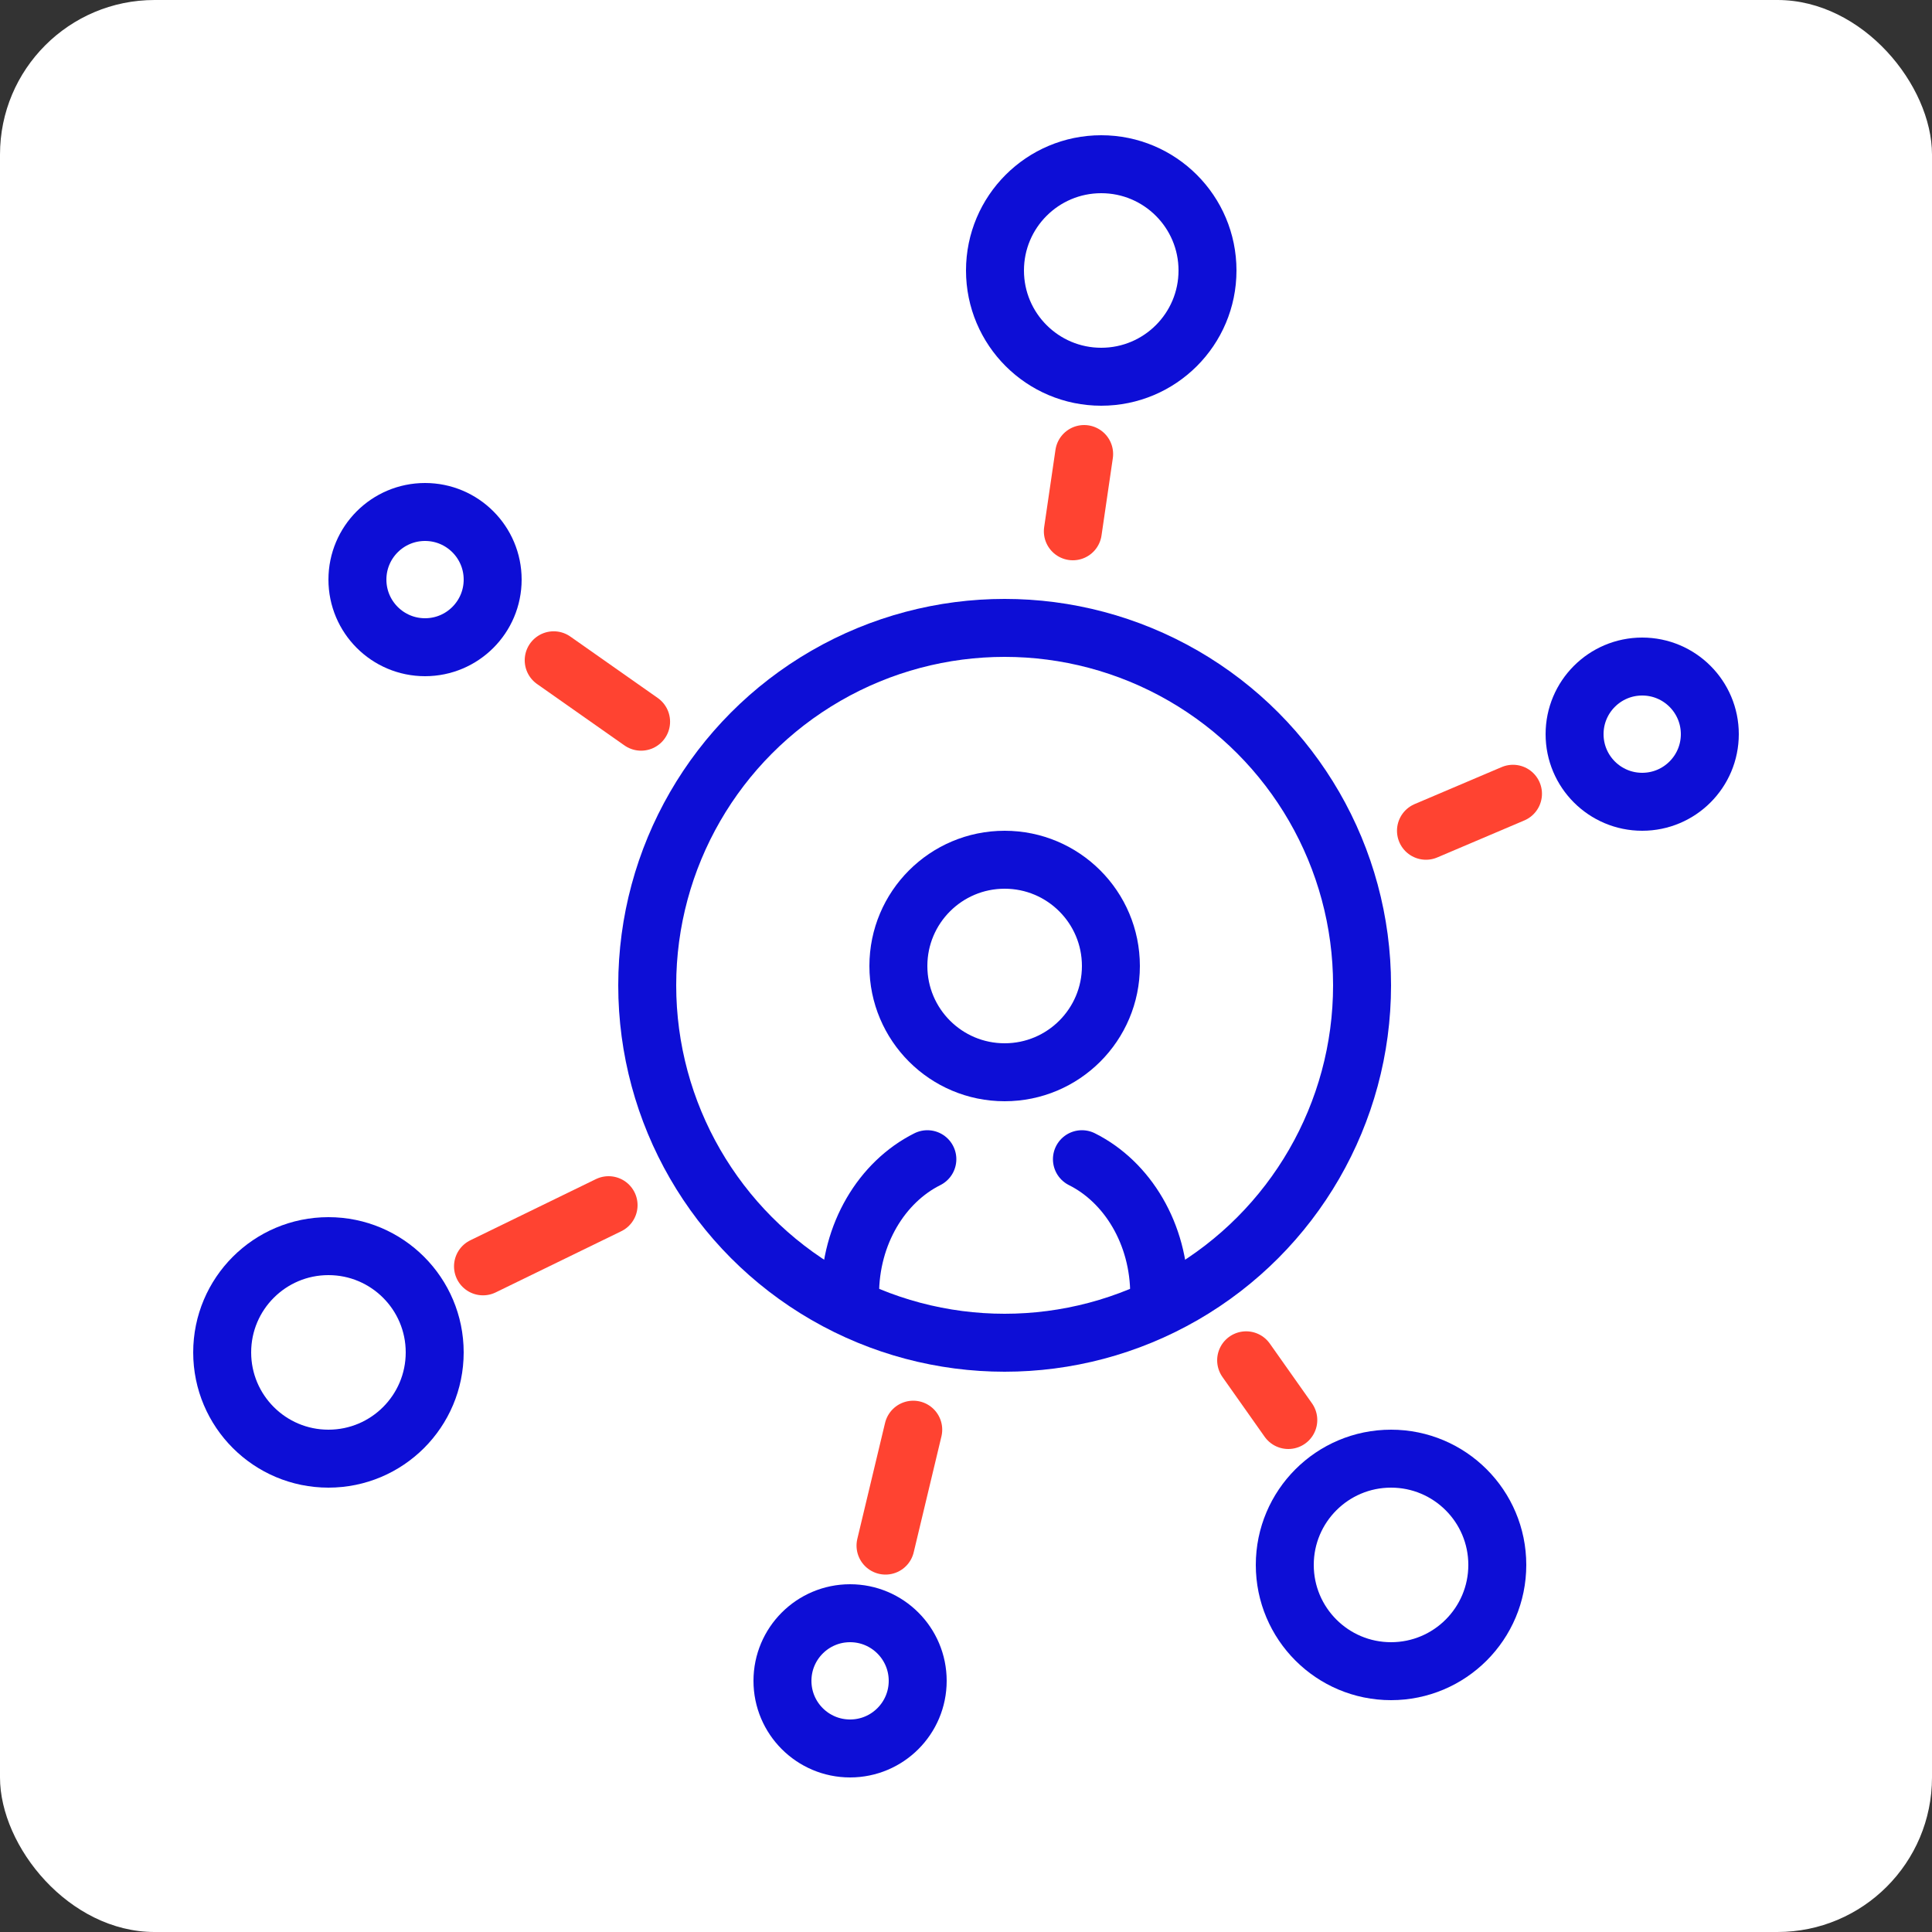 <svg xmlns="http://www.w3.org/2000/svg" width="100" height="100" viewBox="0 0 100 100" fill="none"><rect x="0" y="0" width="100" height="100" fill="#333333" stroke="none"/><rect width="100" height="100" rx="8" fill="white"></rect><circle cx="52" cy="50" r="5.5" stroke="#0D0ED6" stroke-width="3"></circle><circle cx="52" cy="51" r="18.5" stroke="#0D0ED6" stroke-width="3"></circle><path d="M44 67C44 63.869 45.645 61.178 48 60" stroke="#0D0ED6" stroke-width="3" stroke-linecap="round"></path><path d="M60 67C60 63.869 58.355 61.178 56 60" stroke="#0D0ED6" stroke-width="3" stroke-linecap="round"></path><circle cx="22" cy="30" r="3.5" stroke="#0D0ED6" stroke-width="3"></circle><circle cx="85" cy="38" r="3.5" stroke="#0D0ED6" stroke-width="3"></circle><circle cx="44" cy="87" r="3.5" stroke="#0D0ED6" stroke-width="3"></circle><circle cx="57" cy="14" r="5.5" stroke="#0D0ED6" stroke-width="3"></circle><circle cx="72" cy="81" r="5.5" stroke="#0D0ED6" stroke-width="3"></circle><circle cx="17" cy="70" r="5.5" stroke="#0D0ED6" stroke-width="3"></circle><path d="M78.312 41.085L73.808 43" stroke="#FF4331" stroke-width="3" stroke-linecap="round"></path><path d="M64.5 70.409L66.682 73.5" stroke="#FF4331" stroke-width="3" stroke-linecap="round"></path><path d="M47.269 74L45.834 80" stroke="#FF4331" stroke-width="3" stroke-linecap="round"></path><path d="M31.5 62.38L25 65.546" stroke="#FF4331" stroke-width="3" stroke-linecap="round"></path><path d="M33.183 37.355L28.659 34.176" stroke="#FF4331" stroke-width="3" stroke-linecap="round"></path><path d="M56.115 23.5L55.53 27.5" stroke="#FF4331" stroke-width="3" stroke-linecap="round"></path></svg>